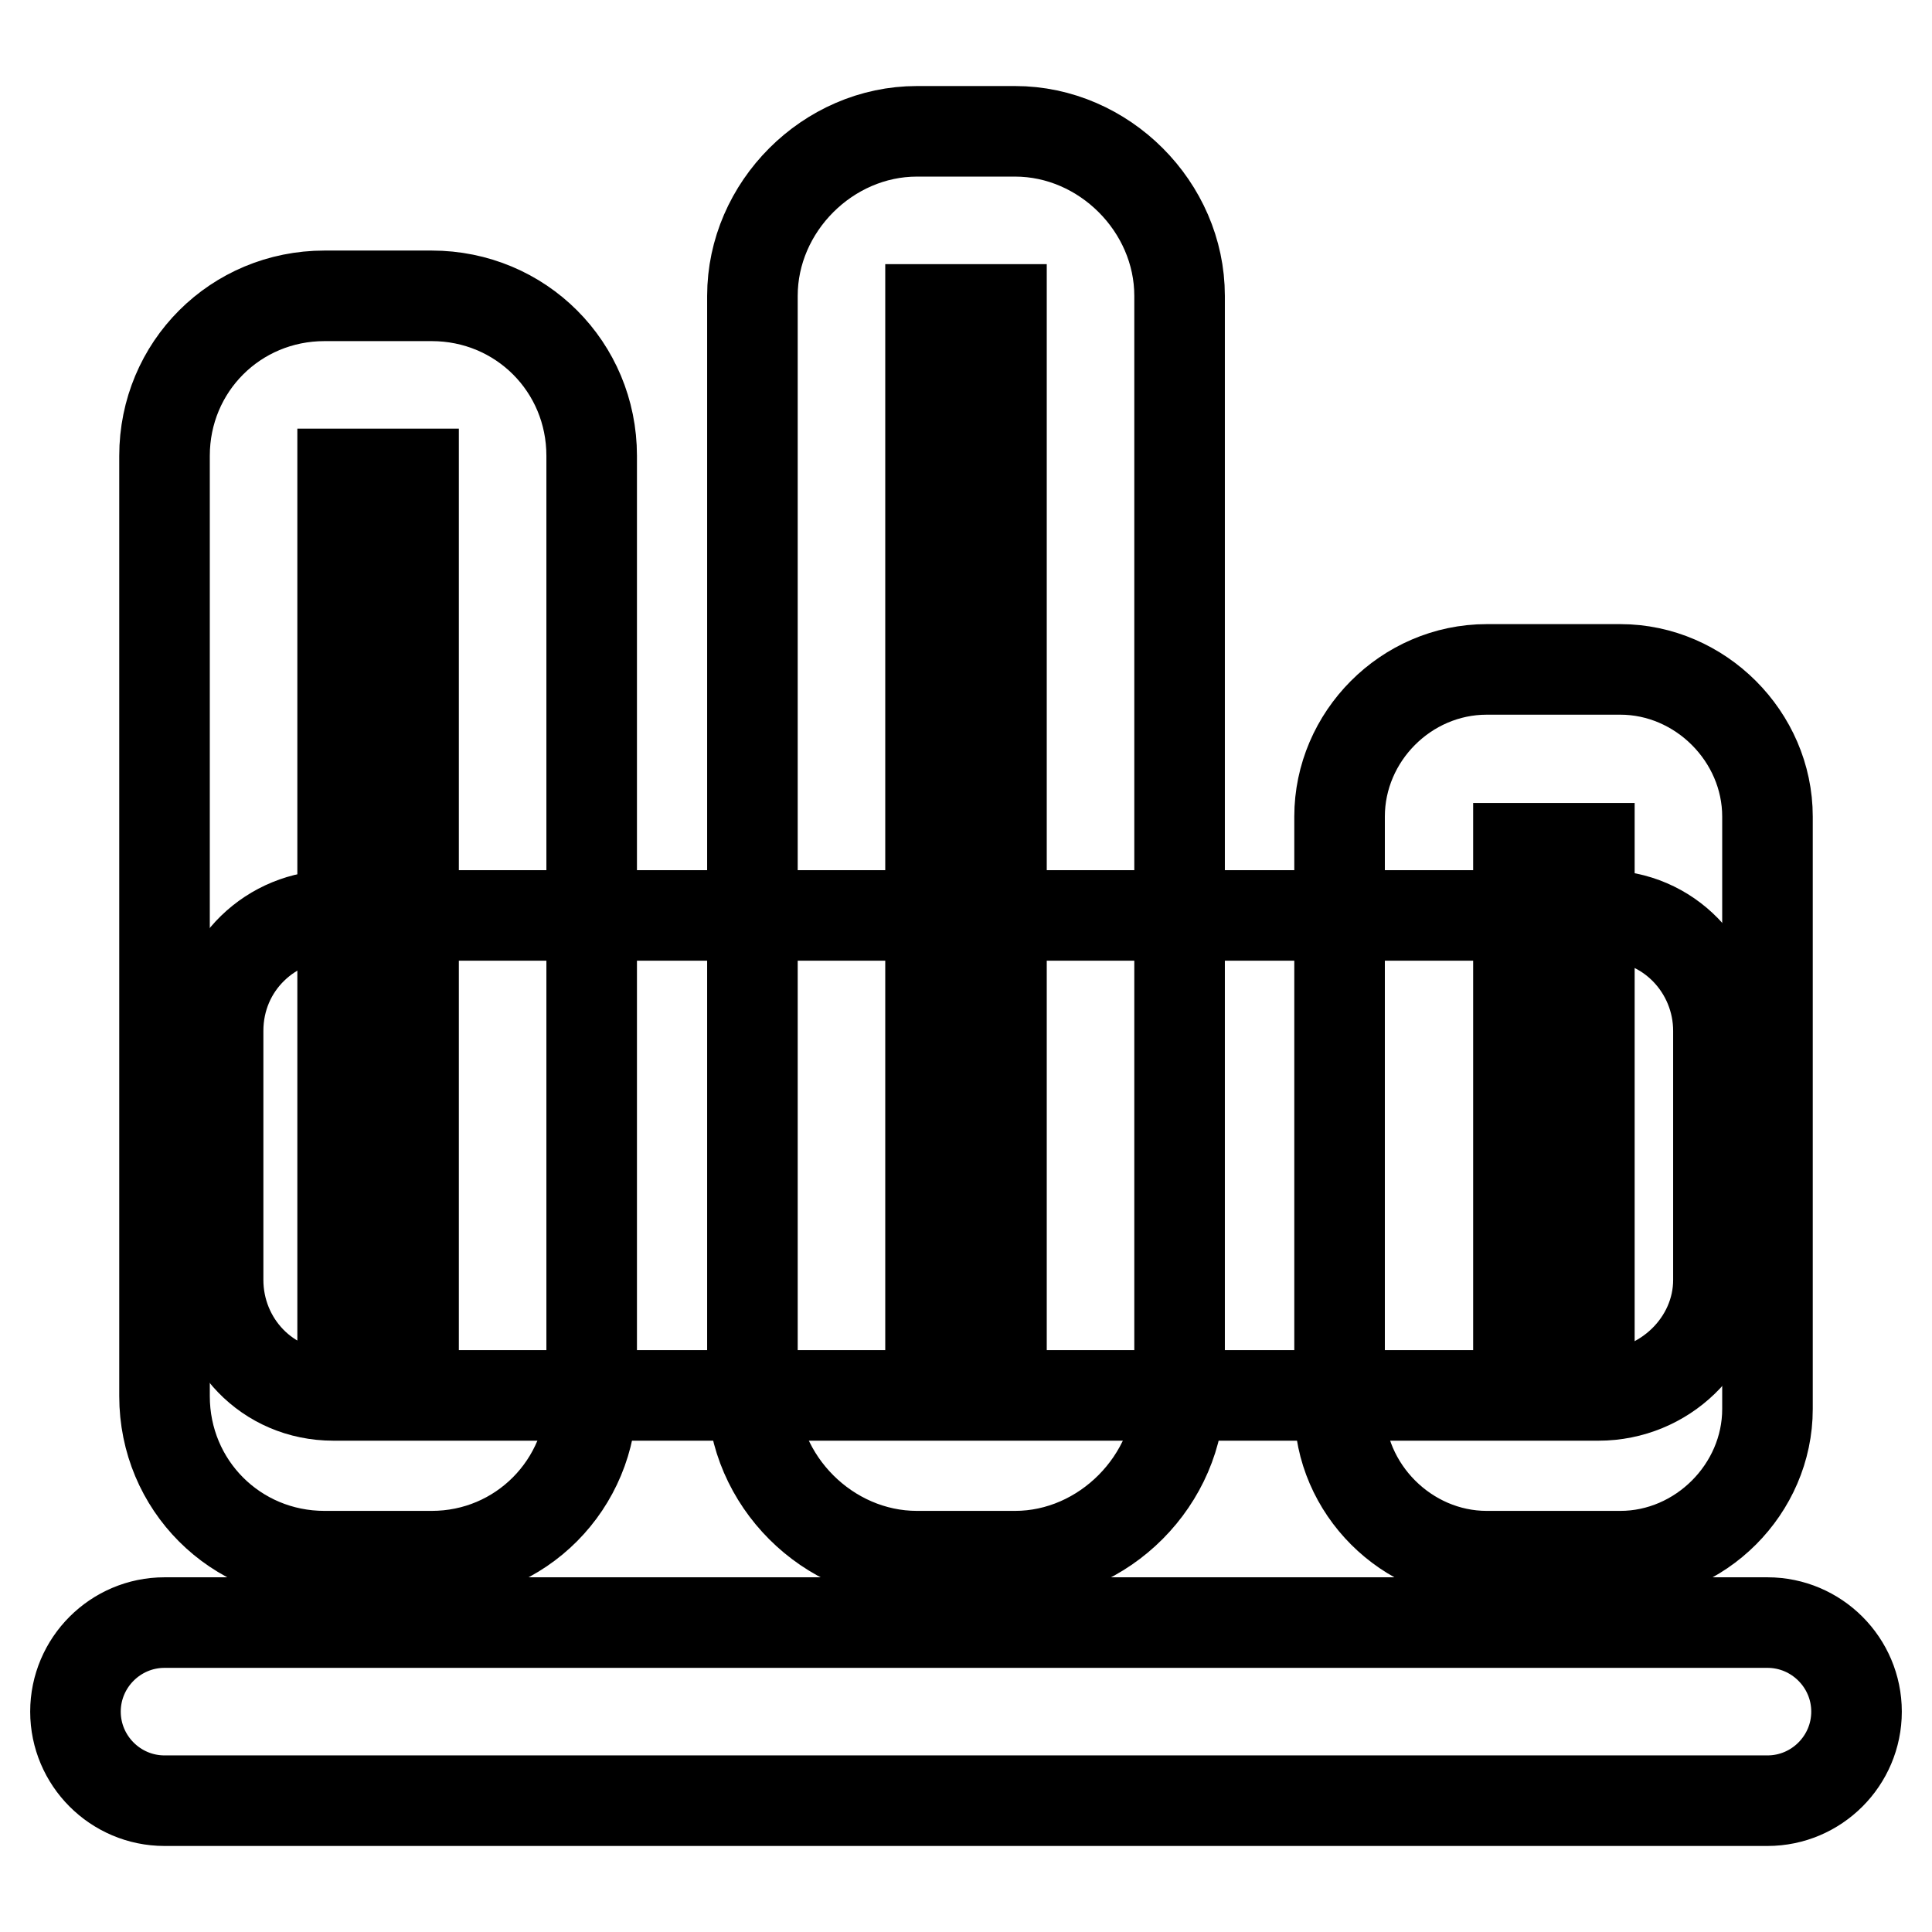 <?xml version="1.0" encoding="utf-8"?>
<!-- Svg Vector Icons : http://www.onlinewebfonts.com/icon -->
<!DOCTYPE svg PUBLIC "-//W3C//DTD SVG 1.1//EN" "http://www.w3.org/Graphics/SVG/1.1/DTD/svg11.dtd">
<svg version="1.1" xmlns="http://www.w3.org/2000/svg" xmlns:xlink="http://www.w3.org/1999/xlink" x="0px" y="0px" viewBox="0 0 256 256" enable-background="new 0 0 256 256" xml:space="preserve">
<g> <path stroke-width="12" fill-opacity="0" stroke="#000000"  d="M211.8,184.9H44.2c-8.9,0-15.3-7.1-15.3-15.3v-33c0-8.8,7.1-15.3,15.3-15.3h168.2c8.8,0,15.3,7.1,15.3,15.3 v33C227.7,177.9,220.6,184.9,211.8,184.9z"/> <path stroke-width="12" fill-opacity="0" stroke="#000000"  d="M134.5,206.2h-13c-11.8,0-21.8-10-21.8-21.8V39.2c0-11.8,10-21.8,21.8-21.8h13c11.8,0,21.8,10,21.8,21.8 v145.1C156.3,196.1,146.3,206.2,134.5,206.2L134.5,206.2z M123.3,182.6h9.4V41h-9.4V182.6z M214.7,206.2H197 c-10.6,0-19.5-8.9-19.5-19.5v-78.5c0-10.6,8.8-19.5,19.5-19.5h17.7c10.6,0,19.5,8.9,19.5,19.5v78.5 C234.2,197.3,225.3,206.2,214.7,206.2L214.7,206.2z M201.2,182.6h9.4v-70.2h-9.4V182.6z M57.2,206.2H43c-11.8,0-21.2-9.4-21.2-21.2 V60.4c0-11.8,9.4-21.2,21.2-21.2h14.2c11.8,0,21.2,9.4,21.2,21.2v124.5C78.4,196.7,69,206.2,57.2,206.2z M45.4,182.6h9.4V62.8h-9.4 V182.6z M234.2,238.6H21.8c-6.5,0-11.8-5.3-11.8-11.8c0-6.5,5.3-11.8,11.8-11.8h212.4c6.5,0,11.8,5.3,11.8,11.8 C246,233.3,240.7,238.6,234.2,238.6z"/></g>
</svg>
